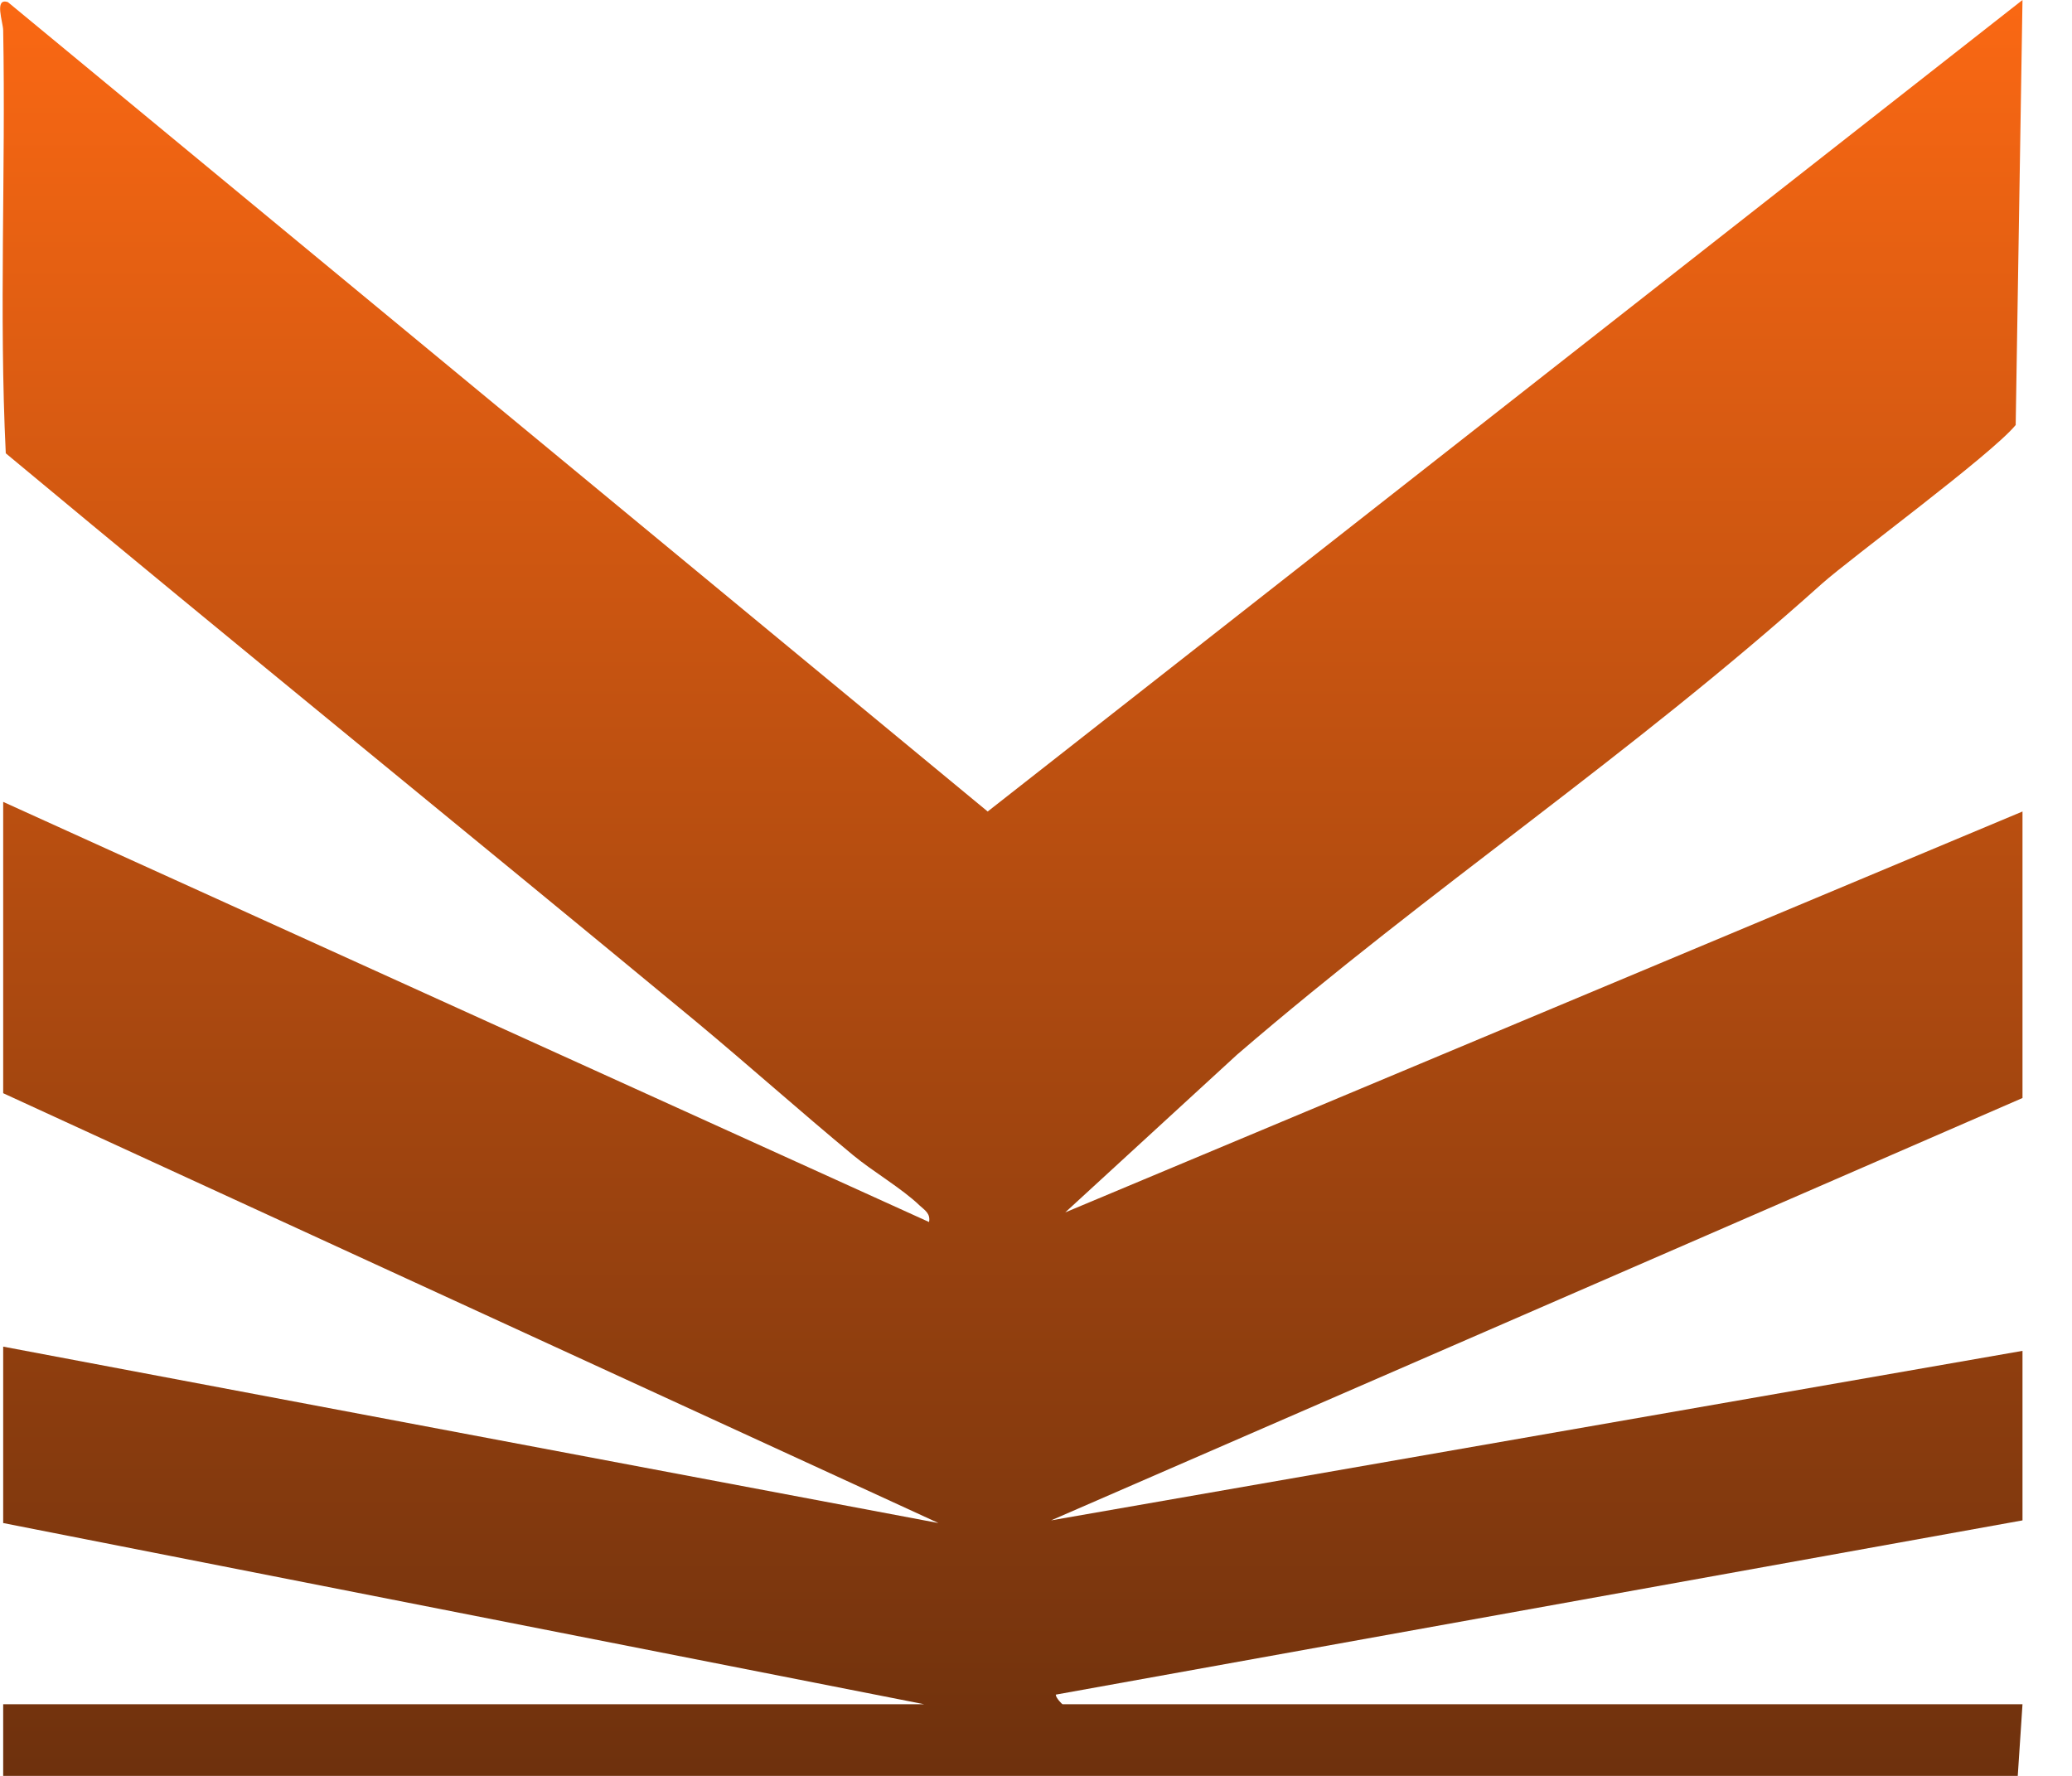 <svg xmlns="http://www.w3.org/2000/svg" width="28" height="24" viewBox="0 0 28 24" fill="none">
  <path d="M0.043 23.032H12.491L0.043 20.583V18.199L12.682 20.583L0.043 14.774V10.837L12.555 16.515C12.576 16.4 12.498 16.356 12.427 16.291C12.187 16.06 11.79 15.829 11.529 15.612C10.814 15.02 10.127 14.406 9.406 13.806C6.306 11.241 3.185 8.713 0.078 6.126C-0.014 4.226 0.078 2.319 0.043 0.412C0.043 0.303 -0.084 -0.036 0.107 0.029L13.347 10.967L27.331 0L27.239 5.744C26.906 6.148 25.017 7.535 24.62 7.889C21.995 10.244 19.377 11.964 16.716 14.254L14.395 16.385L27.331 10.967V14.839L14.204 20.547L27.331 18.256V20.547L14.267 22.902C14.267 22.945 14.352 23.032 14.359 23.032H27.331L27.267 24H0.043V23.032Z" fill="url(#paint0_linear_893_147)"/>
  <defs>
    <linearGradient id="paint0_linear_893_147" x1="13.666" y1="0" x2="13.666" y2="24" gradientUnits="userSpaceOnUse">
      <stop stop-color="#FA6813"/>
      <stop offset="1" stop-color="#6E310D"/>
    </linearGradient>
  </defs>
</svg>